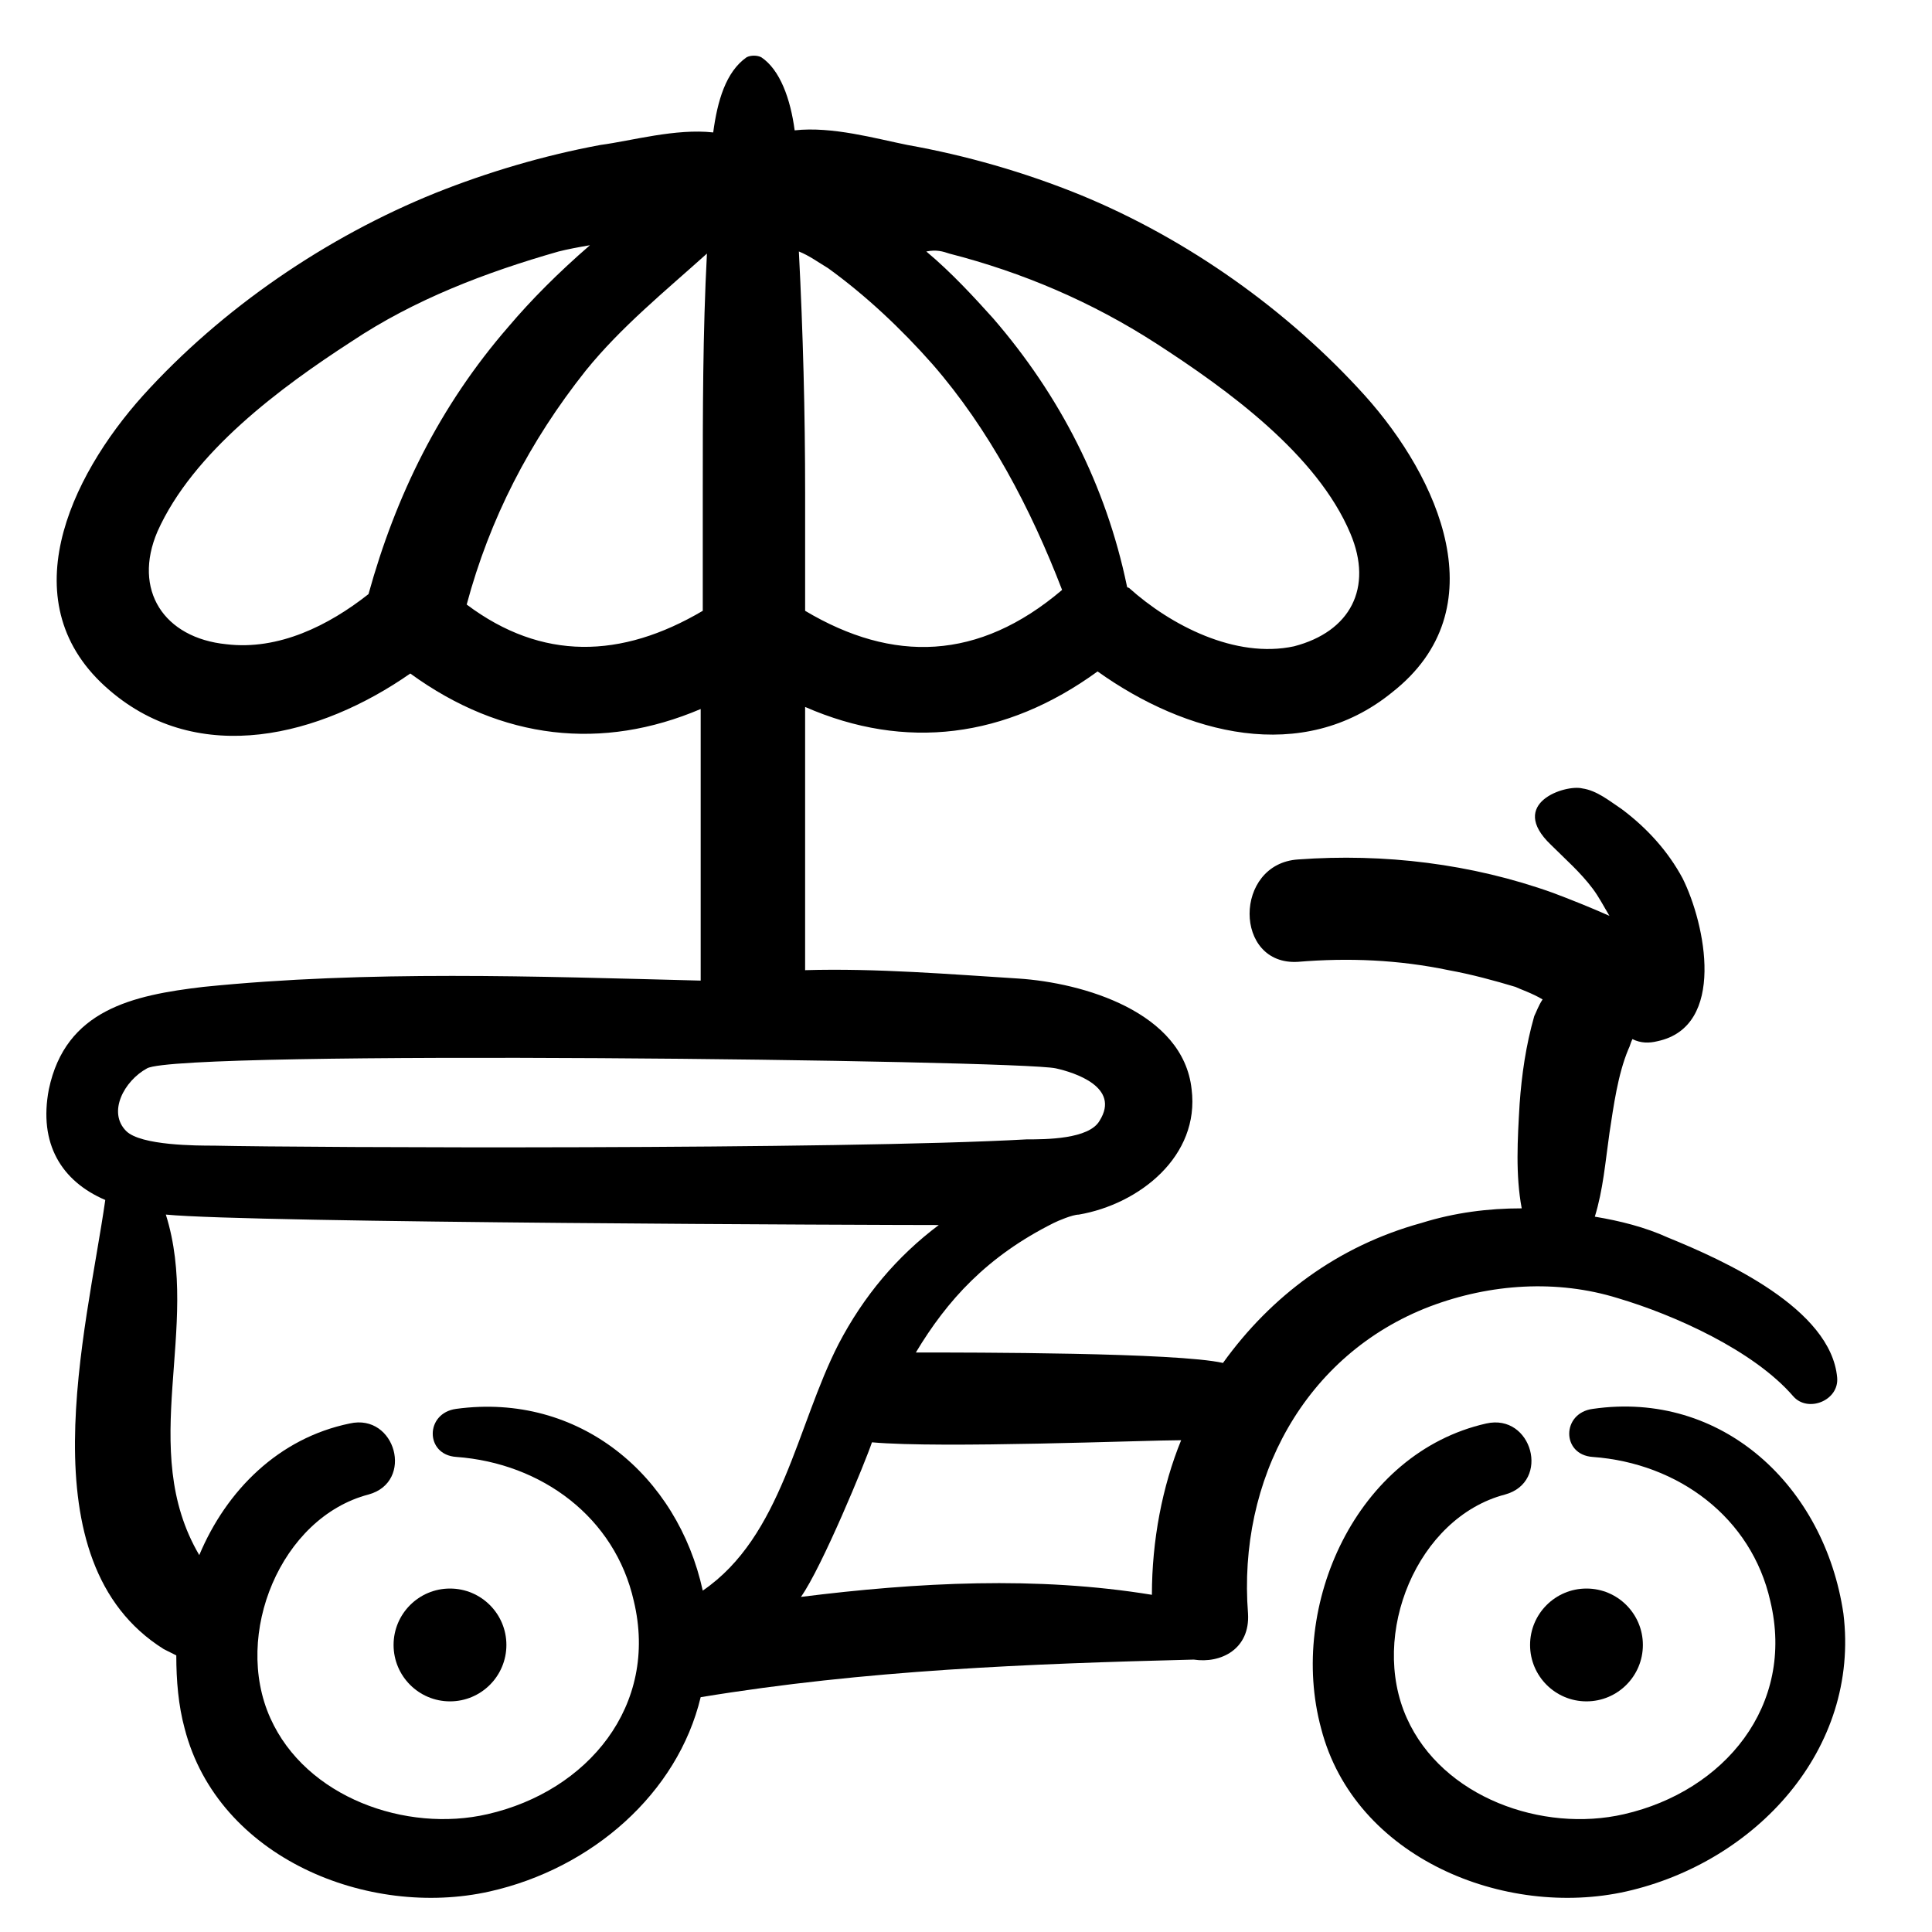 <?xml version="1.0" encoding="UTF-8"?>
<!-- Uploaded to: SVG Repo, www.svgrepo.com, Generator: SVG Repo Mixer Tools -->
<svg fill="#000000" width="800px" height="800px" version="1.1" viewBox="144 144 512 512" xmlns="http://www.w3.org/2000/svg">
 <g>
  <path d="m566.09 517.37c-8.305 1.105-8.305 12.18 0 12.734 22.699 1.66 42.078 16.055 47.059 38.199 6.644 27.684-12.18 50.383-38.754 56.473-21.594 4.984-48.168-4.43-57.578-25.469-9.965-22.145 2.769-53.148 26.02-59.238 12.18-3.32 7.199-21.594-4.984-18.824-34.324 7.75-52.594 48.168-43.738 80.832 8.859 34.324 48.719 50.383 80.832 43.184 34.324-7.75 62.008-37.648 57.578-73.633-4.981-33.773-32.109-59.242-66.434-54.258z"/>
  <path d="m522.91 490.24c16.055-6.09 33.773-7.199 49.828-2.215 14.949 4.43 35.988 13.84 46.504 26.02 3.875 4.43 12.18 1.105 11.625-4.984-1.66-18.27-29.895-31.004-44.844-37.094-6.09-2.769-12.734-4.43-19.379-5.535 2.215-7.199 2.769-14.395 3.875-22.145 1.105-7.199 2.215-15.5 4.984-22.145 0.555-1.105 0.555-1.66 1.105-2.769 2.215 1.105 4.43 1.105 6.644 0.555 18.27-3.875 12.734-31.004 6.644-43.184-3.875-7.199-9.41-13.289-16.055-18.27-3.32-2.215-6.644-4.984-10.52-5.535-4.43-1.105-19.93 3.875-8.305 14.949 3.875 3.875 7.75 7.199 11.074 11.625 1.66 2.215 2.769 4.43 4.43 7.199-4.984-2.215-10.52-4.43-14.949-6.09-21.594-7.75-44.844-10.52-67.543-8.859-17.164 1.105-17.164 28.234 0 27.129 13.289-1.105 26.574-0.555 39.863 2.215 6.09 1.105 12.18 2.769 17.715 4.43 1.105 0.555 4.43 1.66 7.199 3.32-1.105 1.66-1.66 3.32-2.215 4.43-2.215 7.75-3.32 15.5-3.875 23.254-0.555 9.41-1.105 18.824 0.555 27.684-8.859 0-17.715 1.105-26.574 3.875-22.145 6.09-39.863 19.379-52.594 37.094-12.188-2.773-66.441-2.773-81.391-2.773 8.305-13.84 18.824-25.469 36.539-34.324 1.105-0.555 4.984-2.215 6.644-2.215 16.055-2.769 32.109-15.5 29.895-33.219-2.215-20.484-28.789-28.234-45.953-29.344-17.715-1.105-37.648-2.769-56.473-2.215v-69.758c26.574 11.625 53.148 8.305 77.508-9.41 23.254 16.609 54.258 24.914 78.062 5.535 28.234-22.145 12.18-57.023-7.199-78.617-20.484-22.699-47.059-41.523-75.293-53.148-14.949-6.09-30.449-10.52-45.953-13.289-8.305-1.66-19.93-4.984-29.895-3.875-1.102-8.305-3.867-16.055-8.852-19.375-1.105-0.555-2.769-0.555-3.875 0-5.535 3.875-7.75 11.625-8.859 19.93-9.965-1.109-21.59 2.215-29.895 3.32-14.949 2.769-29.895 7.199-43.738 12.734-28.789 11.625-56.473 30.449-77.508 53.703-19.379 21.594-35.434 55.363-8.859 78.062 23.805 20.484 55.918 12.18 79.723-4.43 24.359 17.715 50.934 20.484 76.957 9.41v71.973c-43.738-1.105-88.027-2.766-131.77 1.664-18.824 2.215-36.539 6.09-40.969 27.129-2.769 14.395 3.32 24.359 14.949 29.344-4.984 34.879-21.594 95.777 15.5 119.03 1.105 0.555 2.215 1.105 3.32 1.66 0 6.644 0.555 13.289 2.215 19.379 8.859 34.324 48.719 50.383 80.832 43.184 27.129-6.09 49.828-26.02 55.918-51.488 43.738-7.199 86.922-8.859 130.66-9.965 7.199 1.105 14.949-2.769 14.395-12.18-2.769-35.438 14.945-68.652 48.164-81.387zm-127.34-279.04c19.379 4.984 37.648 12.734 54.809 23.805 18.824 12.18 42.629 29.344 51.488 50.383 6.09 14.395 0 26.02-14.949 29.895-15.5 3.32-32.664-5.535-43.738-15.5 0 0-0.555 0-0.555-0.555-5.535-26.574-17.715-50.383-35.434-70.867-4.984-5.535-11.074-12.18-17.715-17.715 2.769-0.551 4.434 0.004 6.094 0.555zm-32.113 3.875c9.965 7.199 19.379 16.055 27.684 25.469 14.949 17.164 26.02 38.199 34.324 59.793-22.145 18.824-44.844 19.379-68.098 5.535v-31.004c0-21.594-0.555-42.629-1.66-64.223 2.769 1.109 4.984 2.769 7.75 4.43zm-121.8 86.367c-10.52 8.305-23.805 14.949-37.648 13.289-16.609-1.66-24.914-14.395-18.27-29.895 9.41-21.039 32.664-38.199 51.488-50.383 16.609-11.074 35.434-18.27 54.809-23.805 2.215-0.555 4.984-1.105 8.305-1.66-8.305 7.199-15.5 14.395-21.594 21.594-18.27 21.035-29.895 44.84-37.09 70.859zm26.02 2.769c6.09-22.699 16.609-43.184 31.559-62.008 9.41-11.625 21.039-21.039 32.109-31.004-1.105 21.039-1.105 42.078-1.105 63.113v31.559c-21.594 12.734-42.633 13.289-62.562-1.66zm-90.242 139.52c-4.984-4.984-0.555-13.289 5.535-16.609 8.859-4.984 230.87-2.215 240.83 0 4.984 1.105 17.164 4.984 11.625 13.84-2.769 4.984-14.395 4.984-19.379 4.984-49.273 2.769-191 2.215-215.36 1.66-4.426 0-19.375 0-23.25-3.875zm152.8 121.8c-6.644-30.449-32.664-52.594-65.328-48.168-8.305 1.105-8.305 12.18 0 12.734 22.699 1.66 42.078 16.055 47.059 38.199 6.644 27.684-12.18 50.383-38.754 56.473-21.594 4.984-48.168-4.43-57.578-25.469-9.965-22.145 2.769-53.148 26.02-59.238 12.18-3.32 7.199-21.594-4.984-18.824-18.824 3.875-32.664 17.715-39.863 34.879-16.609-28.234 0.555-60.348-8.859-90.242 22.699 2.215 190.45 2.769 204.84 2.769-11.074 8.305-19.93 18.824-26.574 31.559-11.07 21.59-14.945 50.934-35.98 65.328zm119.03 1.109c-30.449-4.984-62.008-3.32-93.012 0.555 5.535-7.75 17.164-35.988 18.824-40.969 18.27 1.66 72.527-0.555 81.938-0.555-4.984 12.18-7.75 26.574-7.75 40.969z"/>
  <path d="m278.2 579.93c0 8.258-6.691 14.949-14.949 14.949-8.254 0-14.949-6.691-14.949-14.949 0-8.254 6.695-14.949 14.949-14.949 8.258 0 14.949 6.695 14.949 14.949"/>
  <path d="m579.38 579.93c0 8.258-6.691 14.949-14.945 14.949-8.258 0-14.949-6.691-14.949-14.949 0-8.254 6.691-14.949 14.949-14.949 8.254 0 14.945 6.695 14.945 14.949"/>
 </g>
</svg>